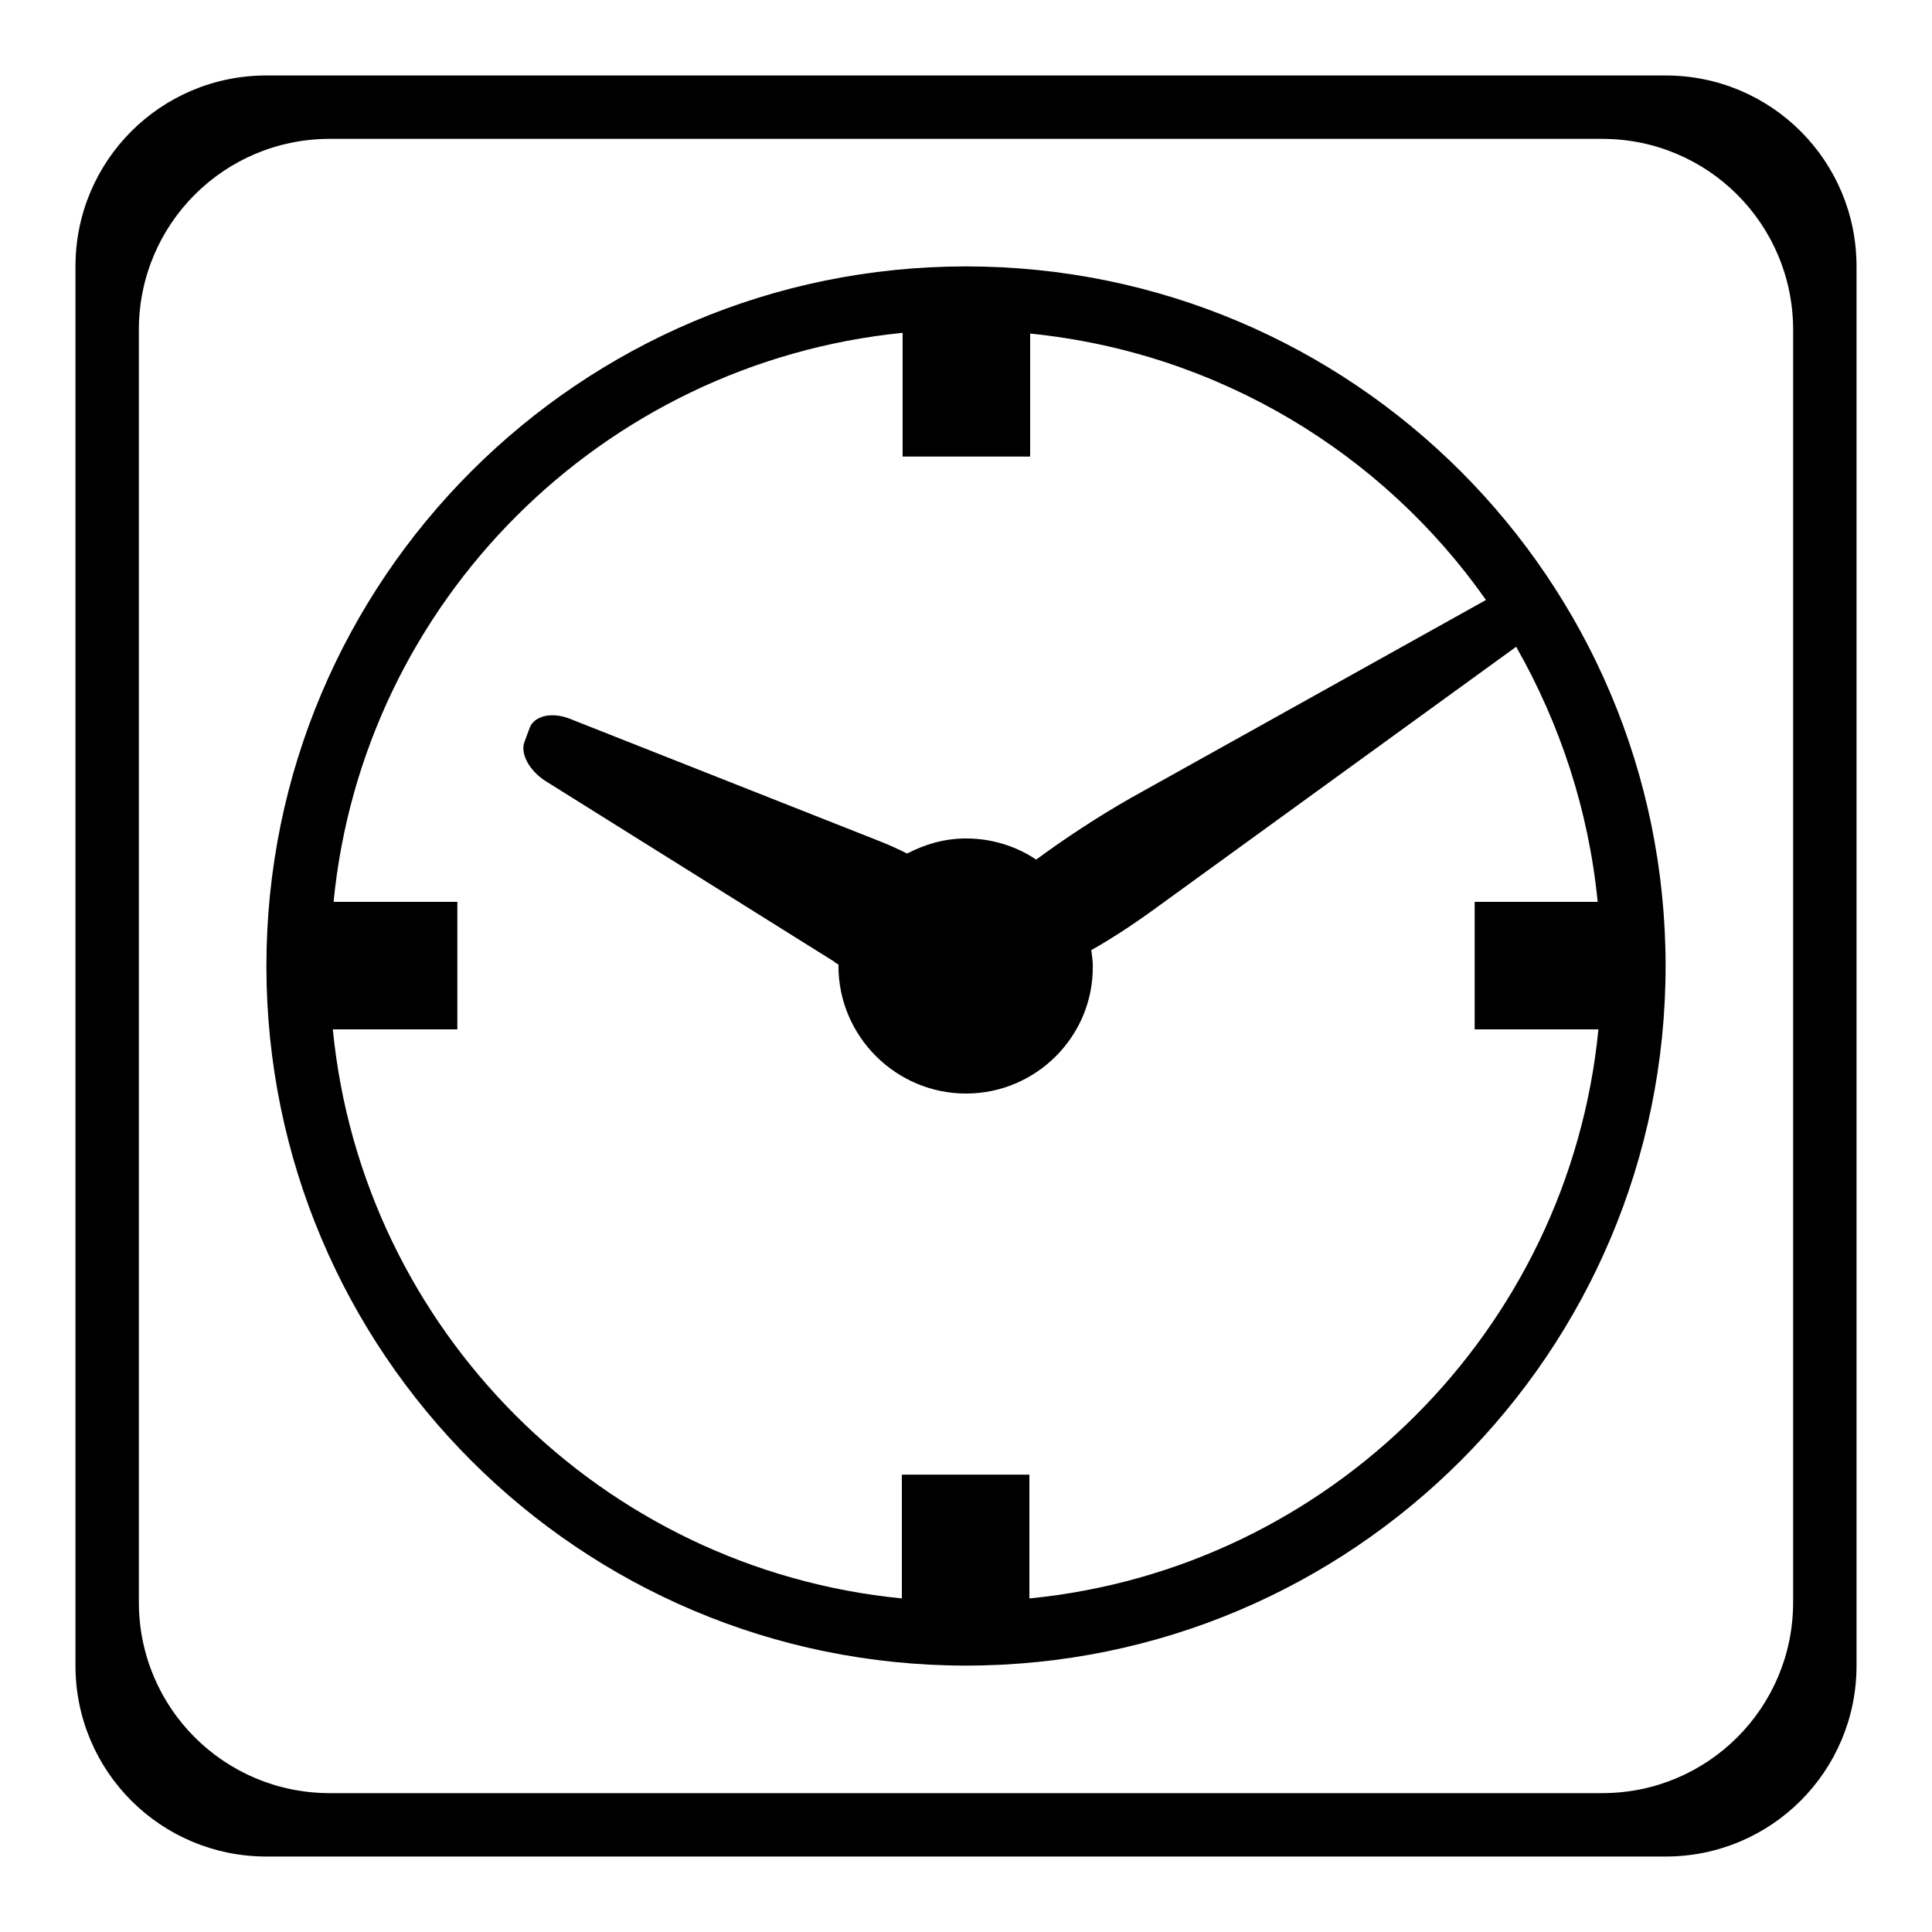 <?xml version="1.0" encoding="utf-8"?>
<!-- Svg Vector Icons : http://www.onlinewebfonts.com/icon -->
<!DOCTYPE svg PUBLIC "-//W3C//DTD SVG 1.1//EN" "http://www.w3.org/Graphics/SVG/1.1/DTD/svg11.dtd">
<svg version="1.1" xmlns="http://www.w3.org/2000/svg" xmlns:xlink="http://www.w3.org/1999/xlink" x="0px" y="0px" viewBox="0 0 256 256" enable-background="new 0 0 256 256" xml:space="preserve">
<g><g><path fill="#000000" d="M220.7,246H35.3c-14,0-25.3-11.3-25.3-25.3V35.3C10,21.3,21.3,10,35.3,10h185.4c14,0,25.3,11.3,25.3,25.3v185.4C246,234.7,234.7,246,220.7,246z M237.6,43.7c0-14-11.3-25.3-25.3-25.3H43.7c-14,0-25.3,11.3-25.3,25.3v168.6c0,14,11.3,25.3,25.3,25.3h168.6c14,0,25.3-11.3,25.3-25.3V43.7z M128,220.7c-51.2,0-92.7-41.5-92.7-92.7c0-51.2,41.5-92.7,92.7-92.7c51.2,0,92.7,41.5,92.7,92.7C220.7,179.2,179.2,220.7,128,220.7z M128,144.9c-9.3,0-16.9-7.6-16.9-16.9c0-0.1,0-0.2,0-0.2c-0.2-0.1-0.4-0.2-0.6-0.4l-38.2-23.9c-2.2-1.4-3.4-3.7-2.8-5.2l0.7-1.9c0.6-1.5,2.8-2.1,5.2-1.2l41,16.2c1.3,0.5,2.6,1.1,3.8,1.7c2.3-1.2,4.9-2,7.8-2c3.4,0,6.6,1,9.3,2.8c3.8-2.8,8.2-5.7,12.6-8.2l47-26.2c-13.7-19.5-35.5-32.8-60.4-35.3v16.3h-16.9V44.1c-39.8,4-71.5,35.6-75.4,75.4h16.4v16.9H44.1c3.9,39.8,35.6,71.5,75.4,75.4v-16.4h16.9v16.4c39.8-3.9,71.5-35.6,75.4-75.4h-16.4v-16.9h16.3c-1.2-12.2-5-23.6-10.8-33.8L153.6,120c-3,2.2-6,4.2-9,5.9c0.1,0.7,0.2,1.4,0.2,2.1C144.9,137.3,137.3,144.9,128,144.9z"/></g></g>
</svg>